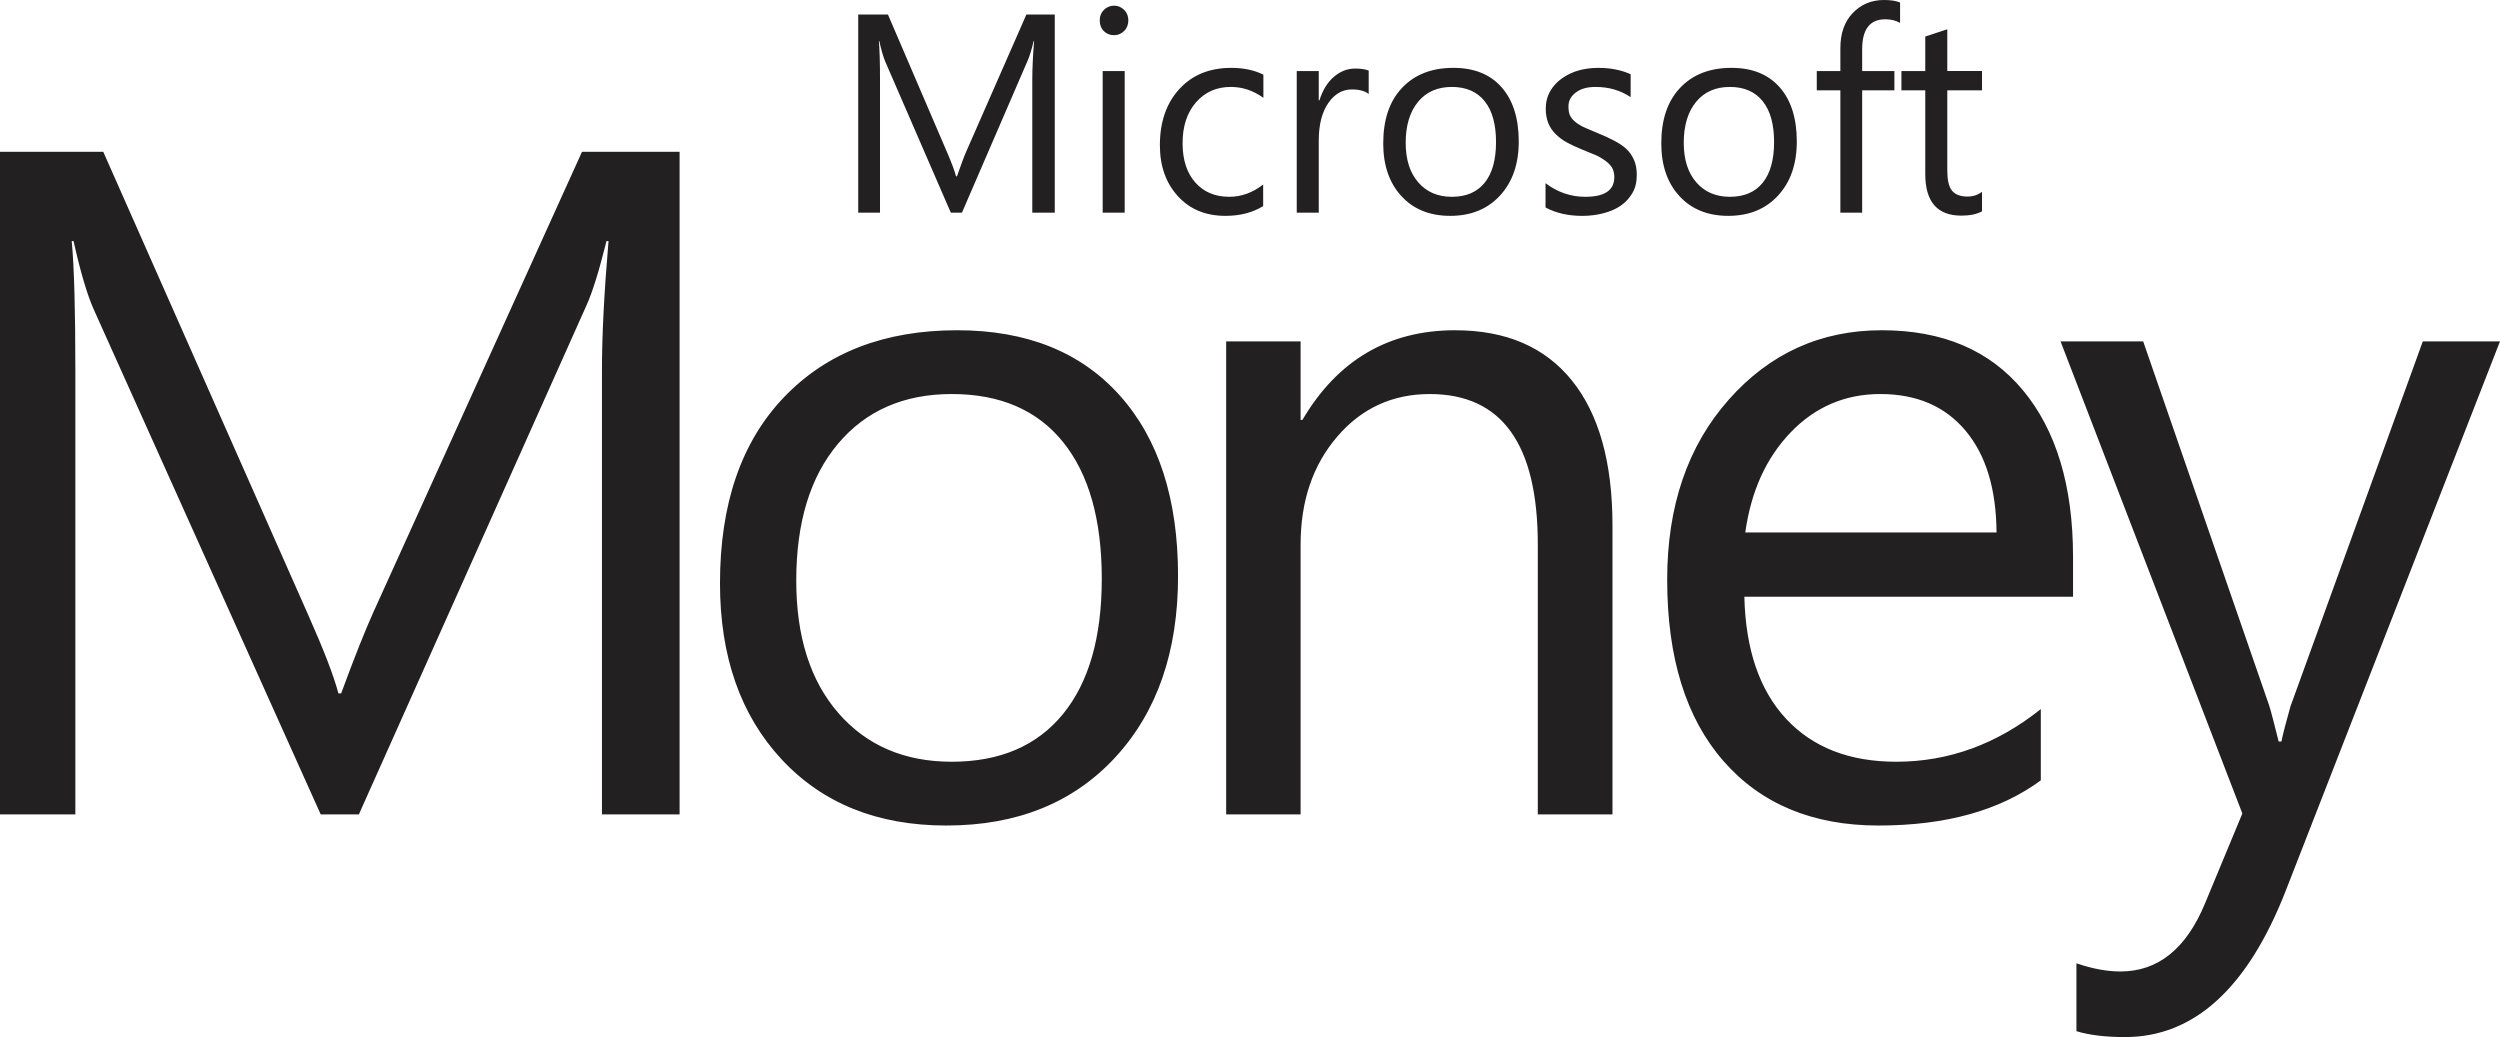 <?xml version="1.0" encoding="UTF-8" standalone="no"?>
<!-- Created with Inkscape (http://www.inkscape.org/) -->

<svg
   xmlns:dc="http://purl.org/dc/elements/1.1/"
   xmlns:cc="http://creativecommons.org/ns#"
   xmlns:rdf="http://www.w3.org/1999/02/22-rdf-syntax-ns#"
   xmlns:svg="http://www.w3.org/2000/svg"
   xmlns="http://www.w3.org/2000/svg"
   xmlns:sodipodi="http://sodipodi.sourceforge.net/DTD/sodipodi-0.dtd"
   xmlns:inkscape="http://www.inkscape.org/namespaces/inkscape"
   width="344.19"
   height="142.78"
   id="svg3091"
   version="1.1"
   inkscape:version="0.48.4 r9939"
   sodipodi:docname="New document 6">
  <defs
     id="defs3093" />
  <sodipodi:namedview
     id="base"
     pagecolor="#ffffff"
     bordercolor="#666666"
     borderopacity="1.0"
     inkscape:pageopacity="0.0"
     inkscape:pageshadow="2"
     inkscape:zoom="2.8"
     inkscape:cx="231.8205"
     inkscape:cy="96.330653"
     inkscape:document-units="px"
     inkscape:current-layer="layer1"
     showgrid="false"
     inkscape:window-width="1920"
     inkscape:window-height="1018"
     inkscape:window-x="-8"
     inkscape:window-y="-8"
     inkscape:window-maximized="1" />
  <g
     inkscape:label="Layer 1"
     inkscape:groupmode="layer"
     id="layer1"
     transform="translate(0,-909.582)">
    <path
       style="font-size:130.667px;font-style:normal;font-variant:normal;font-weight:normal;font-stretch:normal;line-height:125%;letter-spacing:0px;word-spacing:0px;fill:#222021;fill-opacity:1;stroke:none;font-family:a_CooperBlack;-inkscape-font-specification:a_CooperBlack"
       d="m 259.375,909.581 c -1.716,3e-5 -3.133,0.595 -4.281,1.781 -1.148,1.186 -1.719,2.801 -1.719,4.844 l 0,3.156 -3.25,0 0,2.656 3.25,0 0,16.844 3,0 0,-16.844 4.438,0 0,-2.656 -4.438,0 0,-3 c -10e-6,-2.753 1.065,-4.125 3.188,-4.125 0.753,3e-5 1.439,0.158 2.031,0.5 l 0,-2.812 c -0.543,-0.228 -1.293,-0.344 -2.219,-0.344 z m -106,0.781 c -0.543,3e-5 -1.024,0.207 -1.406,0.594 -0.383,0.387 -0.562,0.854 -0.562,1.438 0,0.584 0.18,1.088 0.562,1.469 0.383,0.381 0.863,0.563 1.406,0.562 0.555,2e-5 1.017,-0.2 1.406,-0.594 0.389,-0.393 0.562,-0.879 0.562,-1.438 -1e-5,-0.584 -0.174,-1.051 -0.562,-1.438 -0.389,-0.387 -0.851,-0.594 -1.406,-0.594 z m -35.219,1.219 0,27.281 3,0 0,-18.281 c -1e-5,-2.474 -0.058,-4.253 -0.156,-5.344 l 0.062,0 c 0.272,1.256 0.553,2.204 0.812,2.812 l 9.031,20.812 1.531,0 9.062,-20.969 c 0.234,-0.533 0.516,-1.426 0.812,-2.656 l 0.062,0 c -0.173,2.093 -0.25,3.866 -0.25,5.312 l 0,18.312 3.094,0 0,-27.281 -3.906,0 -8.312,18.938 c -0.321,0.736 -0.719,1.847 -1.25,3.344 l -0.125,0 c -0.185,-0.723 -0.589,-1.822 -1.219,-3.281 l -8.156,-19 -4.094,0 z m 149.938,2.031 -3.031,1 0,4.75 -3.281,0 0,2.656 3.281,0 0,11.531 c 0,3.806 1.649,5.719 4.969,5.719 1.172,0 2.128,-0.188 2.844,-0.594 l 0,-2.688 c -0.555,0.431 -1.235,0.656 -2,0.656 -1,0 -1.724,-0.286 -2.156,-0.844 -0.432,-0.558 -0.625,-1.475 -0.625,-2.781 l 0,-11 4.781,0 0,-2.656 -4.781,0 0,-5.75 z m -98.562,5.312 c -2.987,2e-5 -5.367,0.959 -7.156,2.906 -1.79,1.947 -2.688,4.541 -2.688,7.75 0,2.88 0.84,5.224 2.5,7.031 1.66,1.808 3.828,2.688 6.531,2.688 1.999,0 3.731,-0.443 5.188,-1.344 l 0,-2.969 c -1.456,1.129 -3.002,1.688 -4.656,1.688 -1.962,0 -3.521,-0.649 -4.688,-1.969 -1.166,-1.319 -1.75,-3.123 -1.75,-5.406 0,-2.321 0.603,-4.198 1.844,-5.625 1.24,-1.427 2.844,-2.125 4.781,-2.125 1.604,2e-5 3.093,0.485 4.5,1.5 l 0,-3.188 c -1.271,-0.634 -2.74,-0.937 -4.406,-0.938 z m 30.562,0 c -2.962,2e-5 -5.322,0.911 -7.062,2.75 -1.74,1.839 -2.594,4.383 -2.594,7.656 0,3.006 0.828,5.43 2.5,7.25 1.672,1.82 3.917,2.719 6.719,2.719 2.876,0 5.166,-0.941 6.875,-2.812 1.709,-1.871 2.562,-4.33 2.562,-7.438 -2e-5,-3.171 -0.789,-5.68 -2.375,-7.469 -1.586,-1.789 -3.799,-2.656 -6.625,-2.656 z m 20,0 c -0.926,2e-5 -1.849,0.103 -2.719,0.344 -0.87,0.241 -1.634,0.618 -2.312,1.094 -0.679,0.476 -1.218,1.046 -1.625,1.75 -0.407,0.704 -0.625,1.524 -0.625,2.438 0,0.748 0.128,1.411 0.344,1.969 0.216,0.558 0.543,1.031 0.969,1.469 0.426,0.438 0.927,0.839 1.562,1.188 0.636,0.349 1.379,0.689 2.219,1.031 0.605,0.241 1.163,0.466 1.688,0.688 0.525,0.222 0.986,0.502 1.375,0.781 0.389,0.279 0.709,0.576 0.938,0.938 0.228,0.362 0.344,0.824 0.344,1.344 -1e-5,1.827 -1.334,2.719 -4,2.719 -1.987,0 -3.815,-0.619 -5.469,-1.875 l 0,3.344 c 1.432,0.774 3.112,1.156 5.062,1.156 0.987,0 1.943,-0.115 2.844,-0.344 0.901,-0.228 1.715,-0.562 2.406,-1.031 0.691,-0.469 1.243,-1.071 1.656,-1.781 0.413,-0.71 0.594,-1.536 0.594,-2.5 -1e-5,-0.786 -0.122,-1.46 -0.375,-2.031 -0.253,-0.571 -0.594,-1.094 -1.062,-1.531 -0.469,-0.438 -1.052,-0.807 -1.719,-1.156 -0.666,-0.349 -1.411,-0.701 -2.25,-1.031 -0.629,-0.254 -1.194,-0.503 -1.688,-0.719 -0.494,-0.216 -0.904,-0.452 -1.25,-0.719 -0.346,-0.266 -0.634,-0.564 -0.812,-0.906 -0.179,-0.342 -0.25,-0.774 -0.25,-1.281 -1e-5,-0.406 0.071,-0.758 0.25,-1.094 0.179,-0.336 0.454,-0.634 0.781,-0.875 0.327,-0.241 0.7,-0.429 1.156,-0.562 0.457,-0.133 0.995,-0.187 1.562,-0.188 1.814,2e-5 3.418,0.468 4.812,1.406 l 0,-3.156 c -1.296,-0.584 -2.765,-0.875 -4.406,-0.875 z m 18.281,0 c -2.962,2e-5 -5.322,0.911 -7.062,2.75 -1.74,1.839 -2.594,4.383 -2.594,7.656 0,3.006 0.828,5.43 2.5,7.25 1.672,1.82 3.917,2.719 6.719,2.719 2.876,0 5.166,-0.941 6.875,-2.812 1.709,-1.871 2.562,-4.33 2.562,-7.438 -2e-5,-3.171 -0.789,-5.68 -2.375,-7.469 -1.586,-1.789 -3.799,-2.656 -6.625,-2.656 z m -51.781,0.094 c -1.098,2e-5 -2.08,0.389 -2.969,1.156 -0.889,0.767 -1.537,1.849 -1.969,3.219 l -0.094,0 0,-4.031 -3.031,0 0,19.5 3.031,0 0,-9.938 c -10e-6,-2.169 0.442,-3.9 1.312,-5.156 0.87,-1.256 1.954,-1.875 3.25,-1.875 1,2e-5 1.782,0.206 2.312,0.625 l 0,-3.219 c -0.42,-0.178 -1.054,-0.281 -1.844,-0.281 z m -34.781,0.344 0,19.5 3.031,0 0,-19.5 -3.031,0 z m 48.062,2.188 c 1.962,2e-5 3.476,0.649 4.531,1.969 1.055,1.319 1.562,3.189 1.562,5.625 -2e-5,2.41 -0.507,4.287 -1.562,5.594 -1.055,1.307 -2.569,1.938 -4.531,1.938 -1.925,0 -3.477,-0.668 -4.625,-2 -1.148,-1.332 -1.719,-3.129 -1.719,-5.438 0,-2.398 0.583,-4.293 1.719,-5.656 1.135,-1.364 2.675,-2.031 4.625,-2.031 z m 38.281,0 c 1.962,2e-5 3.476,0.649 4.531,1.969 1.055,1.319 1.562,3.189 1.562,5.625 -2e-5,2.41 -0.507,4.287 -1.562,5.594 -1.055,1.307 -2.569,1.938 -4.531,1.938 -1.925,0 -3.477,-0.668 -4.625,-2 -1.148,-1.332 -1.719,-3.129 -1.719,-5.438 0,-2.398 0.583,-4.293 1.719,-5.656 1.135,-1.364 2.675,-2.031 4.625,-2.031 z M 0,930.487 l 0,91.219 10.375,0 0,-61.062 c -2e-5,-8.27 -0.159,-14.228 -0.5,-17.875 l 0.25,0 c 0.939,4.199 1.854,7.308 2.75,9.344 l 31.281,69.594 5.25,0 L 80.75,951.612 c 0.81,-1.781 1.726,-4.73 2.75,-8.844 l 0.281,0 c -0.597,6.998 -0.906,12.915 -0.906,17.75 l 0,61.187 10.688,0 0,-91.219 -13.438,0 -28.719,63.375 c -1.109,2.46 -2.603,6.183 -4.438,11.188 l -0.375,0 c -0.64,-2.417 -2.043,-6.06 -4.219,-10.938 l -28.156,-63.625 -14.219,0 z m 131.781,24.562 c -10.012,7e-5 -17.962,3.069 -23.844,9.219 -5.882,6.149 -8.813,14.683 -8.812,25.625 -1e-5,10.051 2.816,18.133 8.469,24.219 5.652,6.086 13.218,9.125 22.688,9.125 9.72,0 17.472,-3.12 23.25,-9.375 5.778,-6.255 8.656,-14.579 8.656,-24.969 -7e-5,-10.602 -2.671,-18.895 -8.031,-24.875 -5.361,-5.98 -12.822,-8.969 -22.375,-8.969 z m 68.562,0 c -9.178,7e-5 -16.192,4.116 -21.031,12.344 l -0.25,0 0,-10.812 -10.25,0 0,65.125 10.25,0 0,-37.156 c -2e-5,-5.98 1.673,-10.921 5.031,-14.844 3.358,-3.923 7.619,-5.875 12.75,-5.875 9.928,6e-5 14.875,6.893 14.875,20.719 l 0,37.156 10.281,0 0,-39.812 c -6e-5,-8.694 -1.881,-15.336 -5.594,-19.938 -3.713,-4.601 -9.054,-6.906 -16.062,-6.906 z m 58.719,0 c -8.385,7e-5 -15.41,3.18 -21.062,9.562 -5.652,6.383 -8.469,14.646 -8.469,24.781 -1e-5,10.73 2.577,19.053 7.75,24.969 5.173,5.916 12.291,8.875 21.344,8.875 9.261,0 16.712,-2.063 22.344,-6.219 l 0,-9.812 c -6.049,4.835 -12.689,7.25 -19.906,7.25 -6.424,0 -11.485,-1.962 -15.156,-5.906 -3.671,-3.944 -5.583,-9.561 -5.75,-16.813 l 45.25,0 0,-5.469 c -6e-5,-9.796 -2.318,-17.456 -6.906,-22.969 -4.589,-5.513 -11.053,-8.25 -19.438,-8.25 z m 24.625,1.531 25.031,65 -5.125,12.344 c -2.586,6.277 -6.484,9.406 -11.656,9.406 -1.835,0 -3.852,-0.362 -6.062,-1.125 l 0,9.344 c 1.794,0.551 4.018,0.812 6.688,0.812 9.511,0 16.9,-6.733 22.156,-20.219 l 29.469,-75.562 -10.625,0 -18.219,50.25 c -0.626,2.205 -1.041,3.826 -1.25,4.844 l -0.375,0 c -0.667,-2.672 -1.104,-4.333 -1.312,-4.969 l -17.344,-50.125 -11.375,0 z m -152.656,7.25 c 6.633,6e-5 11.746,2.183 15.312,6.594 3.567,4.411 5.344,10.701 5.344,18.844 -6e-5,8.058 -1.777,14.257 -5.344,18.625 -3.567,4.368 -8.68,6.562 -15.312,6.562 -6.508,0 -11.714,-2.235 -15.594,-6.688 -3.88,-4.453 -5.813,-10.531 -5.812,-18.25 -2e-5,-8.015 1.912,-14.285 5.75,-18.844 3.838,-4.559 9.065,-6.844 15.656,-6.844 z m 127.844,0 c 5.006,6e-5 8.903,1.681 11.719,5.031 2.816,3.35 4.239,8.009 4.281,14.031 l -34.594,0 c 0.793,-5.683 2.871,-10.261 6.25,-13.781 3.379,-3.52 7.505,-5.281 12.344,-5.281 z"
       id="text3110"
       inkscape:connector-curvature="0" />
  </g>
</svg>

